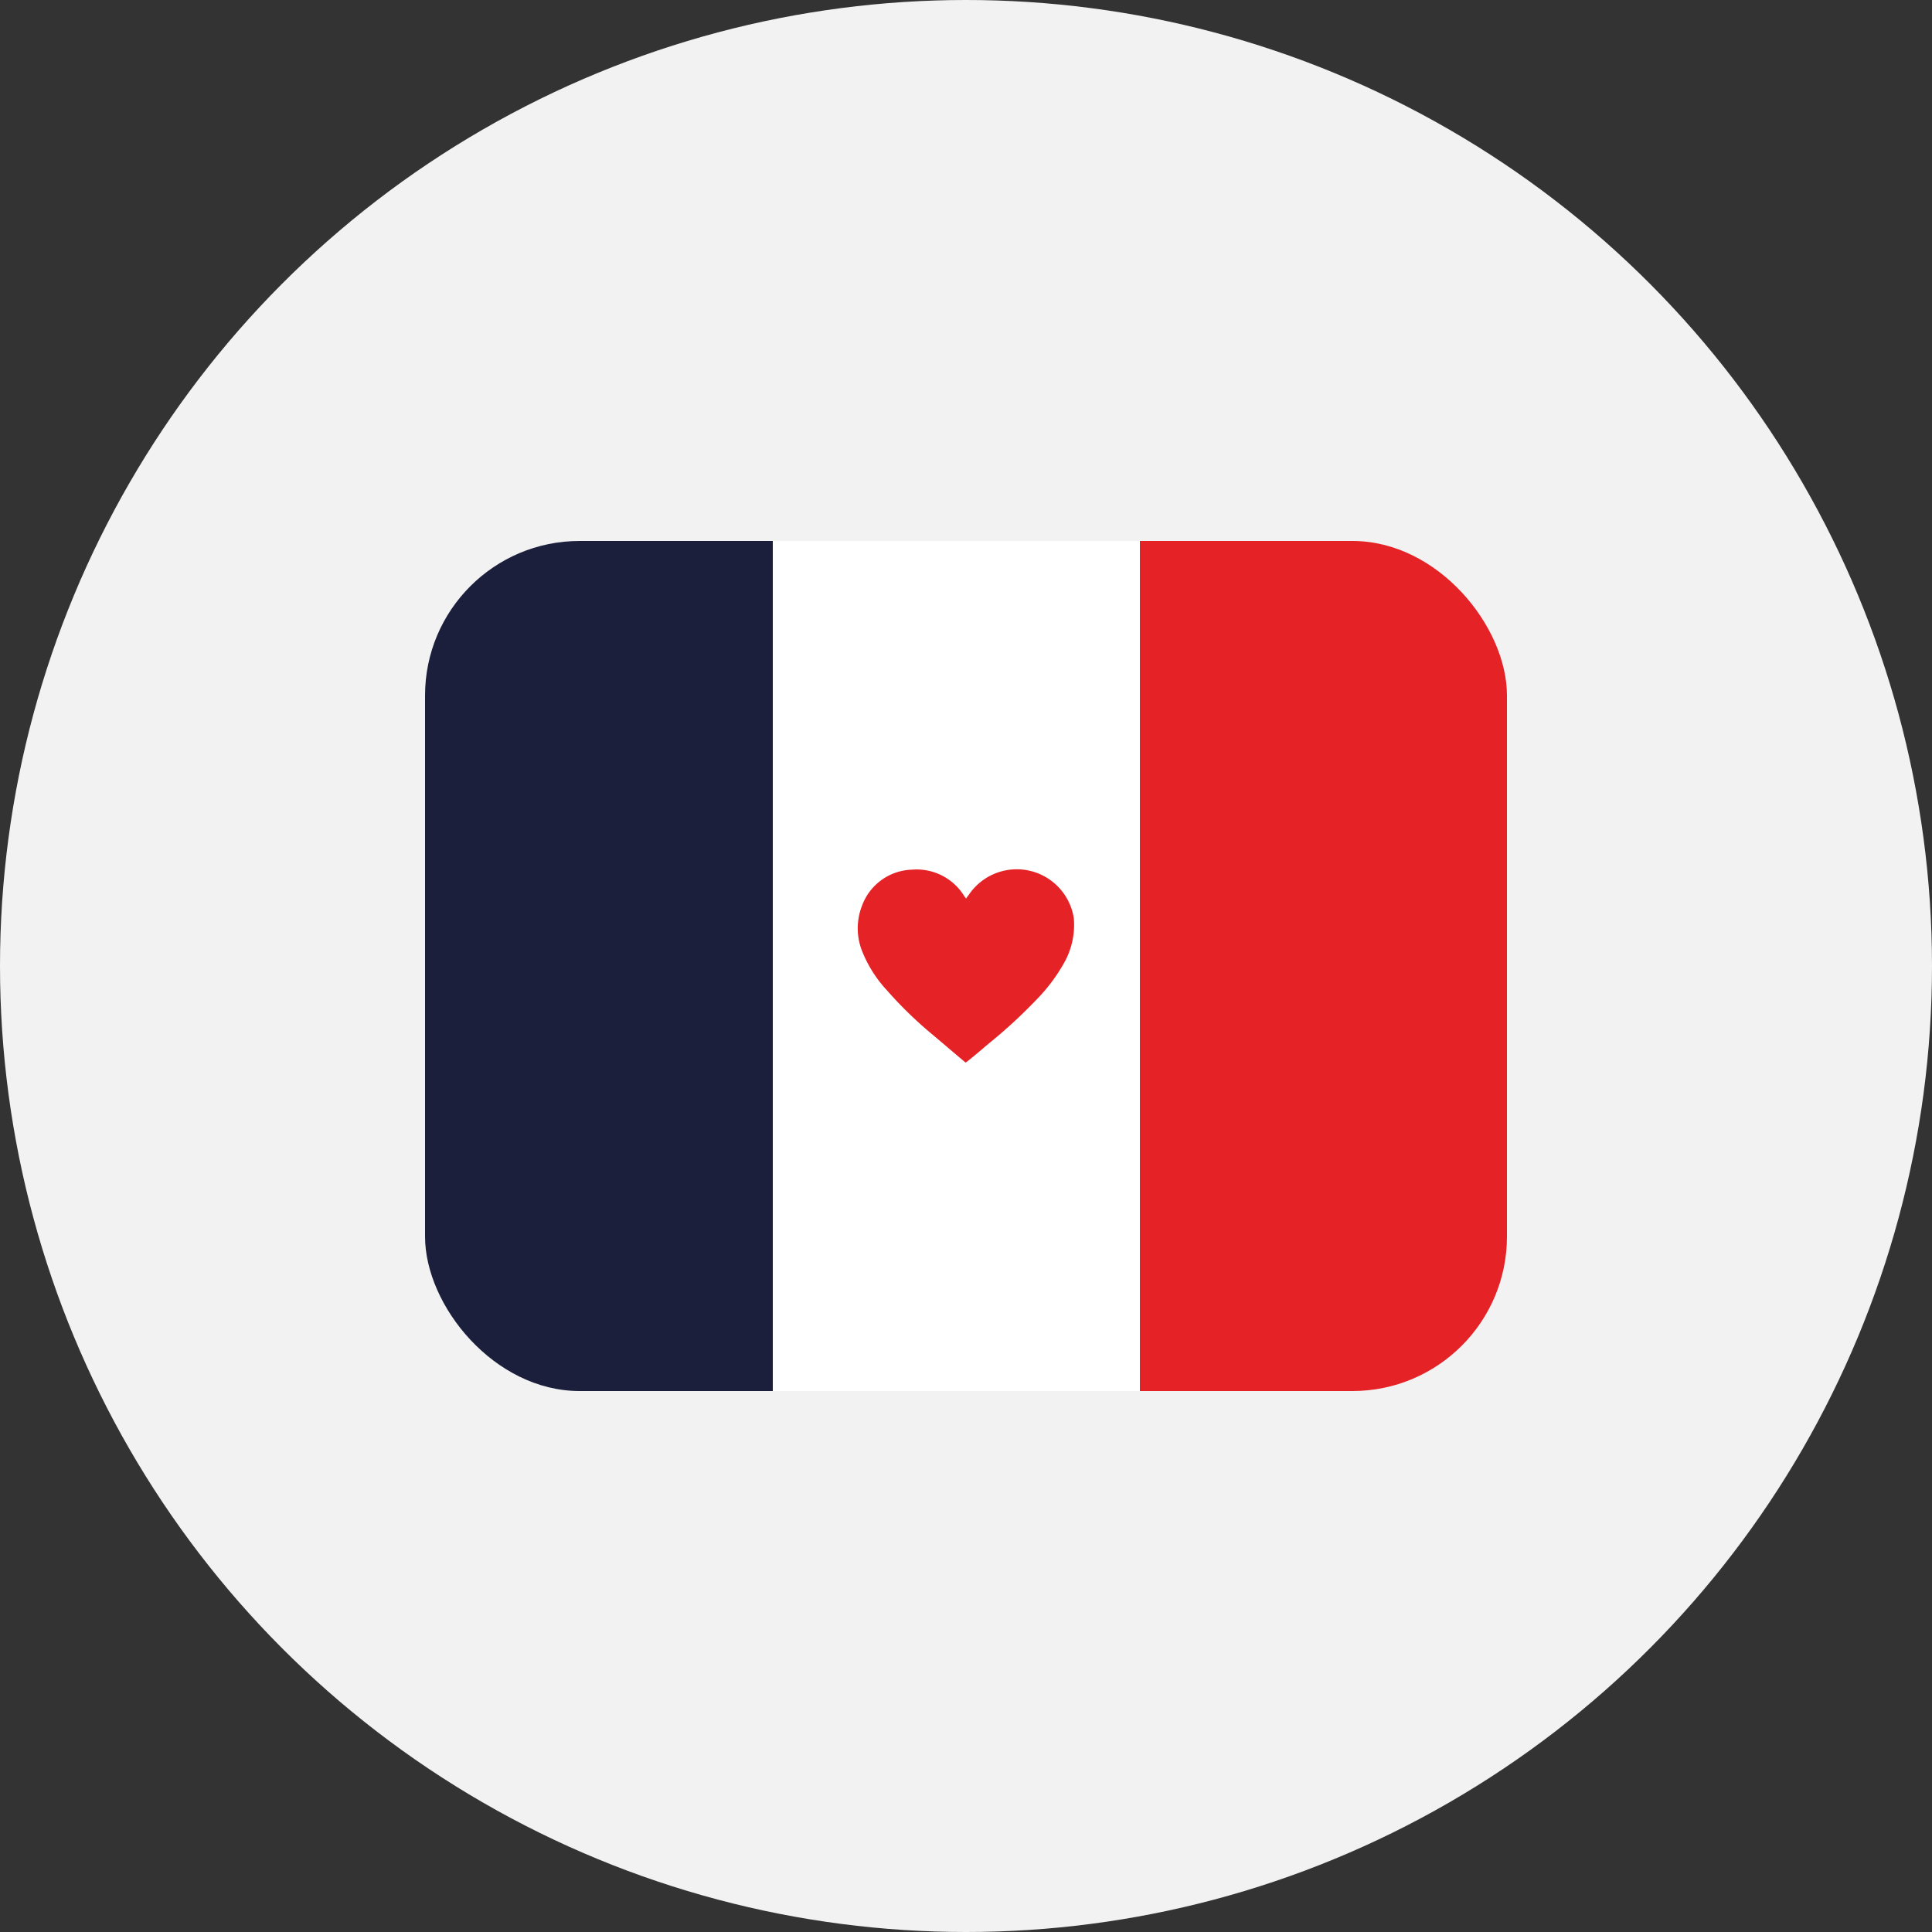 <svg id="Groupe_4876" data-name="Groupe 4876" xmlns="http://www.w3.org/2000/svg" xmlns:xlink="http://www.w3.org/1999/xlink" width="100" height="100" viewBox="0 0 100 100">
  <rect x="0" y="0" width="100" height="100" fill="#333333" stroke="none"/>
  <defs>
    <clipPath id="clip-path">
      <rect id="Rectangle_670" data-name="Rectangle 670" width="56" height="44" rx="8" transform="translate(504 3034)" fill="#fff" stroke="#707070" stroke-width="1"/>
    </clipPath>
  </defs>
  <circle id="Ellipse_83" data-name="Ellipse 83" cx="50" cy="50" r="50" fill="#f2f2f2"/>
  <g id="Groupe_de_masques_8" data-name="Groupe de masques 8" transform="translate(-482 -3006)" clip-path="url(#clip-path)">
    <g id="Groupe_4268" data-name="Groupe 4268" transform="translate(0 -6)">
      <rect id="Rectangle_667" data-name="Rectangle 667" width="18" height="44" transform="translate(504 3040)" fill="#1b1f3c"/>
      <rect id="Rectangle_668" data-name="Rectangle 668" width="19" height="44" transform="translate(522 3040)" fill="#fff"/>
      <rect id="Rectangle_669" data-name="Rectangle 669" width="19" height="44" transform="translate(541 3040)" fill="#e52327"/>
    </g>
  </g>
  <path id="Tracé_420" data-name="Tracé 420" d="M151.207,114.191a9.017,9.017,0,0,1-1.5,2.012,26.342,26.342,0,0,1-2.5,2.292c-.357.306-.713.611-1.07.891-.025.025-.051.025-.076.051-.611-.509-1.2-1.019-1.808-1.528a20.722,20.722,0,0,1-2.267-2.216,6.48,6.48,0,0,1-1.223-1.885,3.213,3.213,0,0,1-.051-2.522,2.841,2.841,0,0,1,2.573-1.834,2.888,2.888,0,0,1,2.725,1.4.351.351,0,0,1,.076.1,1.079,1.079,0,0,1,.127-.178,2.99,2.99,0,0,1,5.451,1.2A4.011,4.011,0,0,1,151.207,114.191Z" transform="translate(-96.082 -64.438)" fill="#e52327"/>
</svg>
